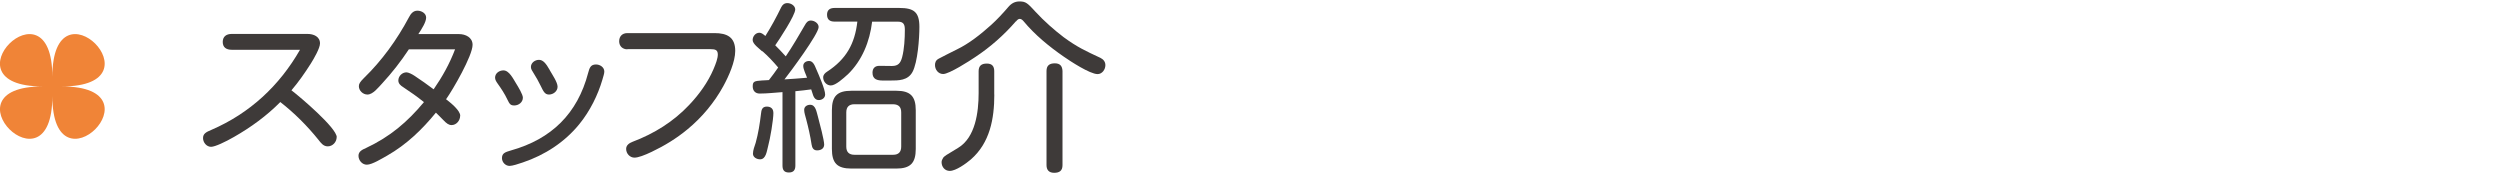 <svg xmlns="http://www.w3.org/2000/svg" id="base" width="330" height="23" viewBox="0 0 330 23"><path d="M44.44,18.1c0,.65-.53,1.22-1.18,1.22-.58,0-.91-.46-1.22-.86-1.49-1.85-3.17-3.53-5.04-4.99-1.8,1.82-3.89,3.34-6.12,4.61-1.13.65-2.5,1.3-3.02,1.3-.6,0-1.06-.58-1.06-1.15s.38-.79,1.13-1.1c5.04-2.18,8.95-5.81,11.67-10.56h-9.02c-.7,0-1.18-.31-1.18-1.03s.48-1.06,1.18-1.06h10.03c.77,0,1.63.34,1.63,1.25,0,.62-.79,1.99-1.2,2.64-.79,1.25-1.63,2.45-2.57,3.55,1.13.86,5.98,4.97,5.98,6.19Z" style="fill:#3e3a39;"></path><path d="M60.74,15.29c0,.6-.48,1.22-1.13,1.22-.36,0-.65-.19-1.13-.7-.36-.36-.7-.72-.94-.94-1.82,2.23-3.89,4.22-6.43,5.67-.65.36-1.99,1.2-2.69,1.2-.62,0-1.1-.58-1.1-1.18s.55-.82,1.01-1.03c3.17-1.49,5.45-3.43,7.63-6.05-.89-.72-1.82-1.37-2.76-1.99-.31-.19-.62-.46-.62-.86,0-.58.5-1.08,1.08-1.08.24,0,.74.24,1.06.46.86.58,1.7,1.15,2.52,1.78,1.15-1.66,2.11-3.38,2.83-5.28h-6.1c-1.06,1.61-2.23,3.1-3.53,4.51-.48.5-1.2,1.46-1.94,1.46-.58,0-1.13-.5-1.13-1.1,0-.31.14-.55.65-1.06,2.4-2.33,4.37-5.06,5.95-8.02.24-.46.55-.89,1.13-.89.53,0,1.15.34,1.15.91s-.55,1.46-1.03,2.18h5.38c.84,0,1.78.43,1.78,1.42,0,1.42-2.59,5.91-3.5,7.18.72.55,1.87,1.51,1.87,2.18Z" style="fill:#3e3a39;"></path><path d="M66.45,9.29c.77,0,1.3,1.13,1.66,1.7.31.5.91,1.49.91,1.9,0,.6-.55,1.03-1.13,1.03-.46,0-.62-.14-.91-.77-.36-.77-.82-1.46-1.32-2.16-.17-.24-.31-.48-.31-.74,0-.58.55-.96,1.1-.96ZM79.77,9.44c0,.29-.12.58-.26,1.1-.58,1.97-1.61,4.1-3.05,5.86-1.94,2.38-4.54,4.06-7.44,5.04-.55.19-1.39.46-1.75.46-.55,0-1.01-.48-1.01-1.03,0-.65.43-.79,1.18-1.01,5.33-1.49,8.79-4.85,10.2-10.25.17-.6.29-1.1,1.03-1.1.53,0,1.1.36,1.1.94ZM72.57,9.27c.31.55,1.03,1.58,1.03,2.18s-.58,1.03-1.13,1.03-.74-.41-1.1-1.15c-.26-.55-.62-1.18-.98-1.75-.14-.22-.31-.46-.31-.74,0-.55.53-.94,1.06-.94s.91.43,1.44,1.37Z" style="fill:#3e3a39;"></path><path d="M82.81,6.51c-.62,0-1.08-.41-1.08-1.06s.41-1.08,1.08-1.08h11.5c1.66,0,2.74.53,2.74,2.35,0,1.42-.84,3.31-1.56,4.63-1.18,2.16-2.81,4.13-4.73,5.71-1.44,1.2-3.05,2.18-4.73,2.98-.96.46-1.8.77-2.28.77-.6,0-1.1-.53-1.1-1.15,0-.5.41-.77.84-.94,2.86-1.08,5.42-2.67,7.51-4.9,1.3-1.37,2.45-2.98,3.17-4.66.34-.79.58-1.46.58-1.97,0-.6-.34-.7-.96-.7h-10.97Z" style="fill:#3e3a39;"></path><path d="M100.6,6.77c-.38-.36-1.25-.96-1.25-1.49,0-.48.38-.96.89-.96.26,0,.48.17.79.43.77-1.22,1.46-2.5,2.09-3.79.17-.34.41-.55.82-.55.46,0,1.03.34,1.03.84,0,.77-2.11,3.98-2.64,4.73.48.48.94.96,1.39,1.46.91-1.34,1.73-2.76,2.54-4.15.17-.31.38-.58.77-.58.46,0,1.03.36,1.03.86,0,.91-3.75,5.95-4.51,6.91,1.01-.07,1.99-.12,2.98-.22-.14-.43-.5-1.1-.5-1.56,0-.41.36-.65.77-.65.48,0,.72.5.94,1.06.38.86,1.18,2.71,1.18,3.36,0,.46-.41.74-.84.74-.55,0-.72-.5-.86-.98-.05-.14-.1-.31-.14-.43-.7.1-1.39.17-2.09.24v9.82c0,.58-.24.91-.86.91s-.84-.34-.84-.91v-9.7c-1.01.07-2.02.19-3.02.19-.55,0-.91-.36-.91-.94,0-.65.19-.72,1.25-.79.29-.02.62-.02.89-.05.43-.55.84-1.1,1.22-1.66-.65-.77-1.34-1.51-2.09-2.16ZM102.09,14.86c0,.98-.43,3.46-.7,4.44-.17.6-.26,1.73-1.06,1.73-.43,0-.94-.26-.94-.74s.22-.98.36-1.44c.34-1.22.55-2.54.7-3.82.05-.5.14-.96.77-.96.5,0,.86.26.86.79ZM107.85,19.85c-.48,0-.65-.34-.72-.77-.17-1.13-.43-2.26-.72-3.36-.1-.41-.26-.82-.26-1.22,0-.43.38-.67.79-.67.74,0,.84.96,1.01,1.51.26.96.84,3.17.84,3.74,0,.53-.43.77-.94.77ZM111.88,9.84c-.55.5-1.58,1.44-2.21,1.44-.55,0-1.01-.5-1.01-1.06,0-.36.24-.58.53-.77,2.5-1.63,3.65-3.67,3.98-6.6h-3.02c-.6,0-.98-.26-.98-.91s.41-.89.98-.89h8.57c1.9,0,2.64.53,2.64,2.5,0,1.49-.22,4.66-.91,5.95-.62,1.13-1.82,1.13-2.95,1.13h-.94c-.74,0-1.39-.14-1.39-1.03,0-.6.34-.91.91-.91s1.1.02,1.66.02c.82,0,1.13-.38,1.34-1.15.29-1.1.36-2.5.36-3.62,0-.67-.14-1.08-.91-1.08h-3.41c-.31,2.62-1.32,5.14-3.24,6.99ZM120.88,19.66c0,1.87-.72,2.59-2.57,2.59h-5.93c-1.87,0-2.57-.72-2.57-2.59v-5.11c0-1.85.7-2.57,2.57-2.57h5.93c1.85,0,2.57.72,2.57,2.57v5.11ZM112.79,13.76c-.72,0-1.08.36-1.08,1.08v4.51c0,.72.36,1.08,1.08,1.08h5.11c.7,0,1.06-.36,1.06-1.08v-4.51c0-.74-.36-1.06-1.06-1.08h-5.11Z" style="fill:#3e3a39;"></path><path d="M134.1,2.81c-1.58,1.82-3.38,3.41-5.38,4.73-.74.5-3.43,2.23-4.22,2.23-.65,0-1.08-.58-1.08-1.18,0-.29.07-.62.48-.84.41-.22,1.82-.94,2.4-1.22,1.63-.79,3.14-1.99,4.51-3.22.82-.74,1.56-1.54,2.28-2.38.41-.48.86-.74,1.49-.74.82,0,1.06.22,2.11,1.37,1.13,1.22,2.38,2.33,3.7,3.34,1.8,1.32,2.9,1.82,4.87,2.74.38.19.65.5.65.96,0,.58-.43,1.18-1.03,1.18-1.01,0-3.6-1.7-4.46-2.3-1.94-1.34-3.82-2.88-5.33-4.7-.12-.14-.29-.29-.48-.29s-.34.14-.5.34ZM131.25,12.48c0,3.19-.58,6.38-3.1,8.57-.62.53-1.97,1.51-2.78,1.51-.65,0-1.08-.53-1.08-1.15,0-.19.07-.36.19-.55.14-.24.43-.41,1.99-1.34,2.28-1.37,2.71-4.71,2.71-7.22v-2.9c0-.72.38-1.01,1.08-1.01s.98.36.98,1.01v3.1ZM140.25,21.8c0,.72-.38,1.01-1.1,1.01-.67,0-1.01-.36-1.01-1.01v-12.43c0-.74.41-1.01,1.1-1.01s.98.36,1.01,1.01v12.43Z" style="fill:#3e3a39;"></path><path d="M6.91,12.68c0,13.39-14.66-1.27-1.28-1.27-13.39,0,1.28-14.66,1.28-1.27,0-13.39,14.66,1.27,1.27,1.27,13.39,0-1.27,14.66-1.27,1.27Z" style="fill:#f08437;"></path></svg>